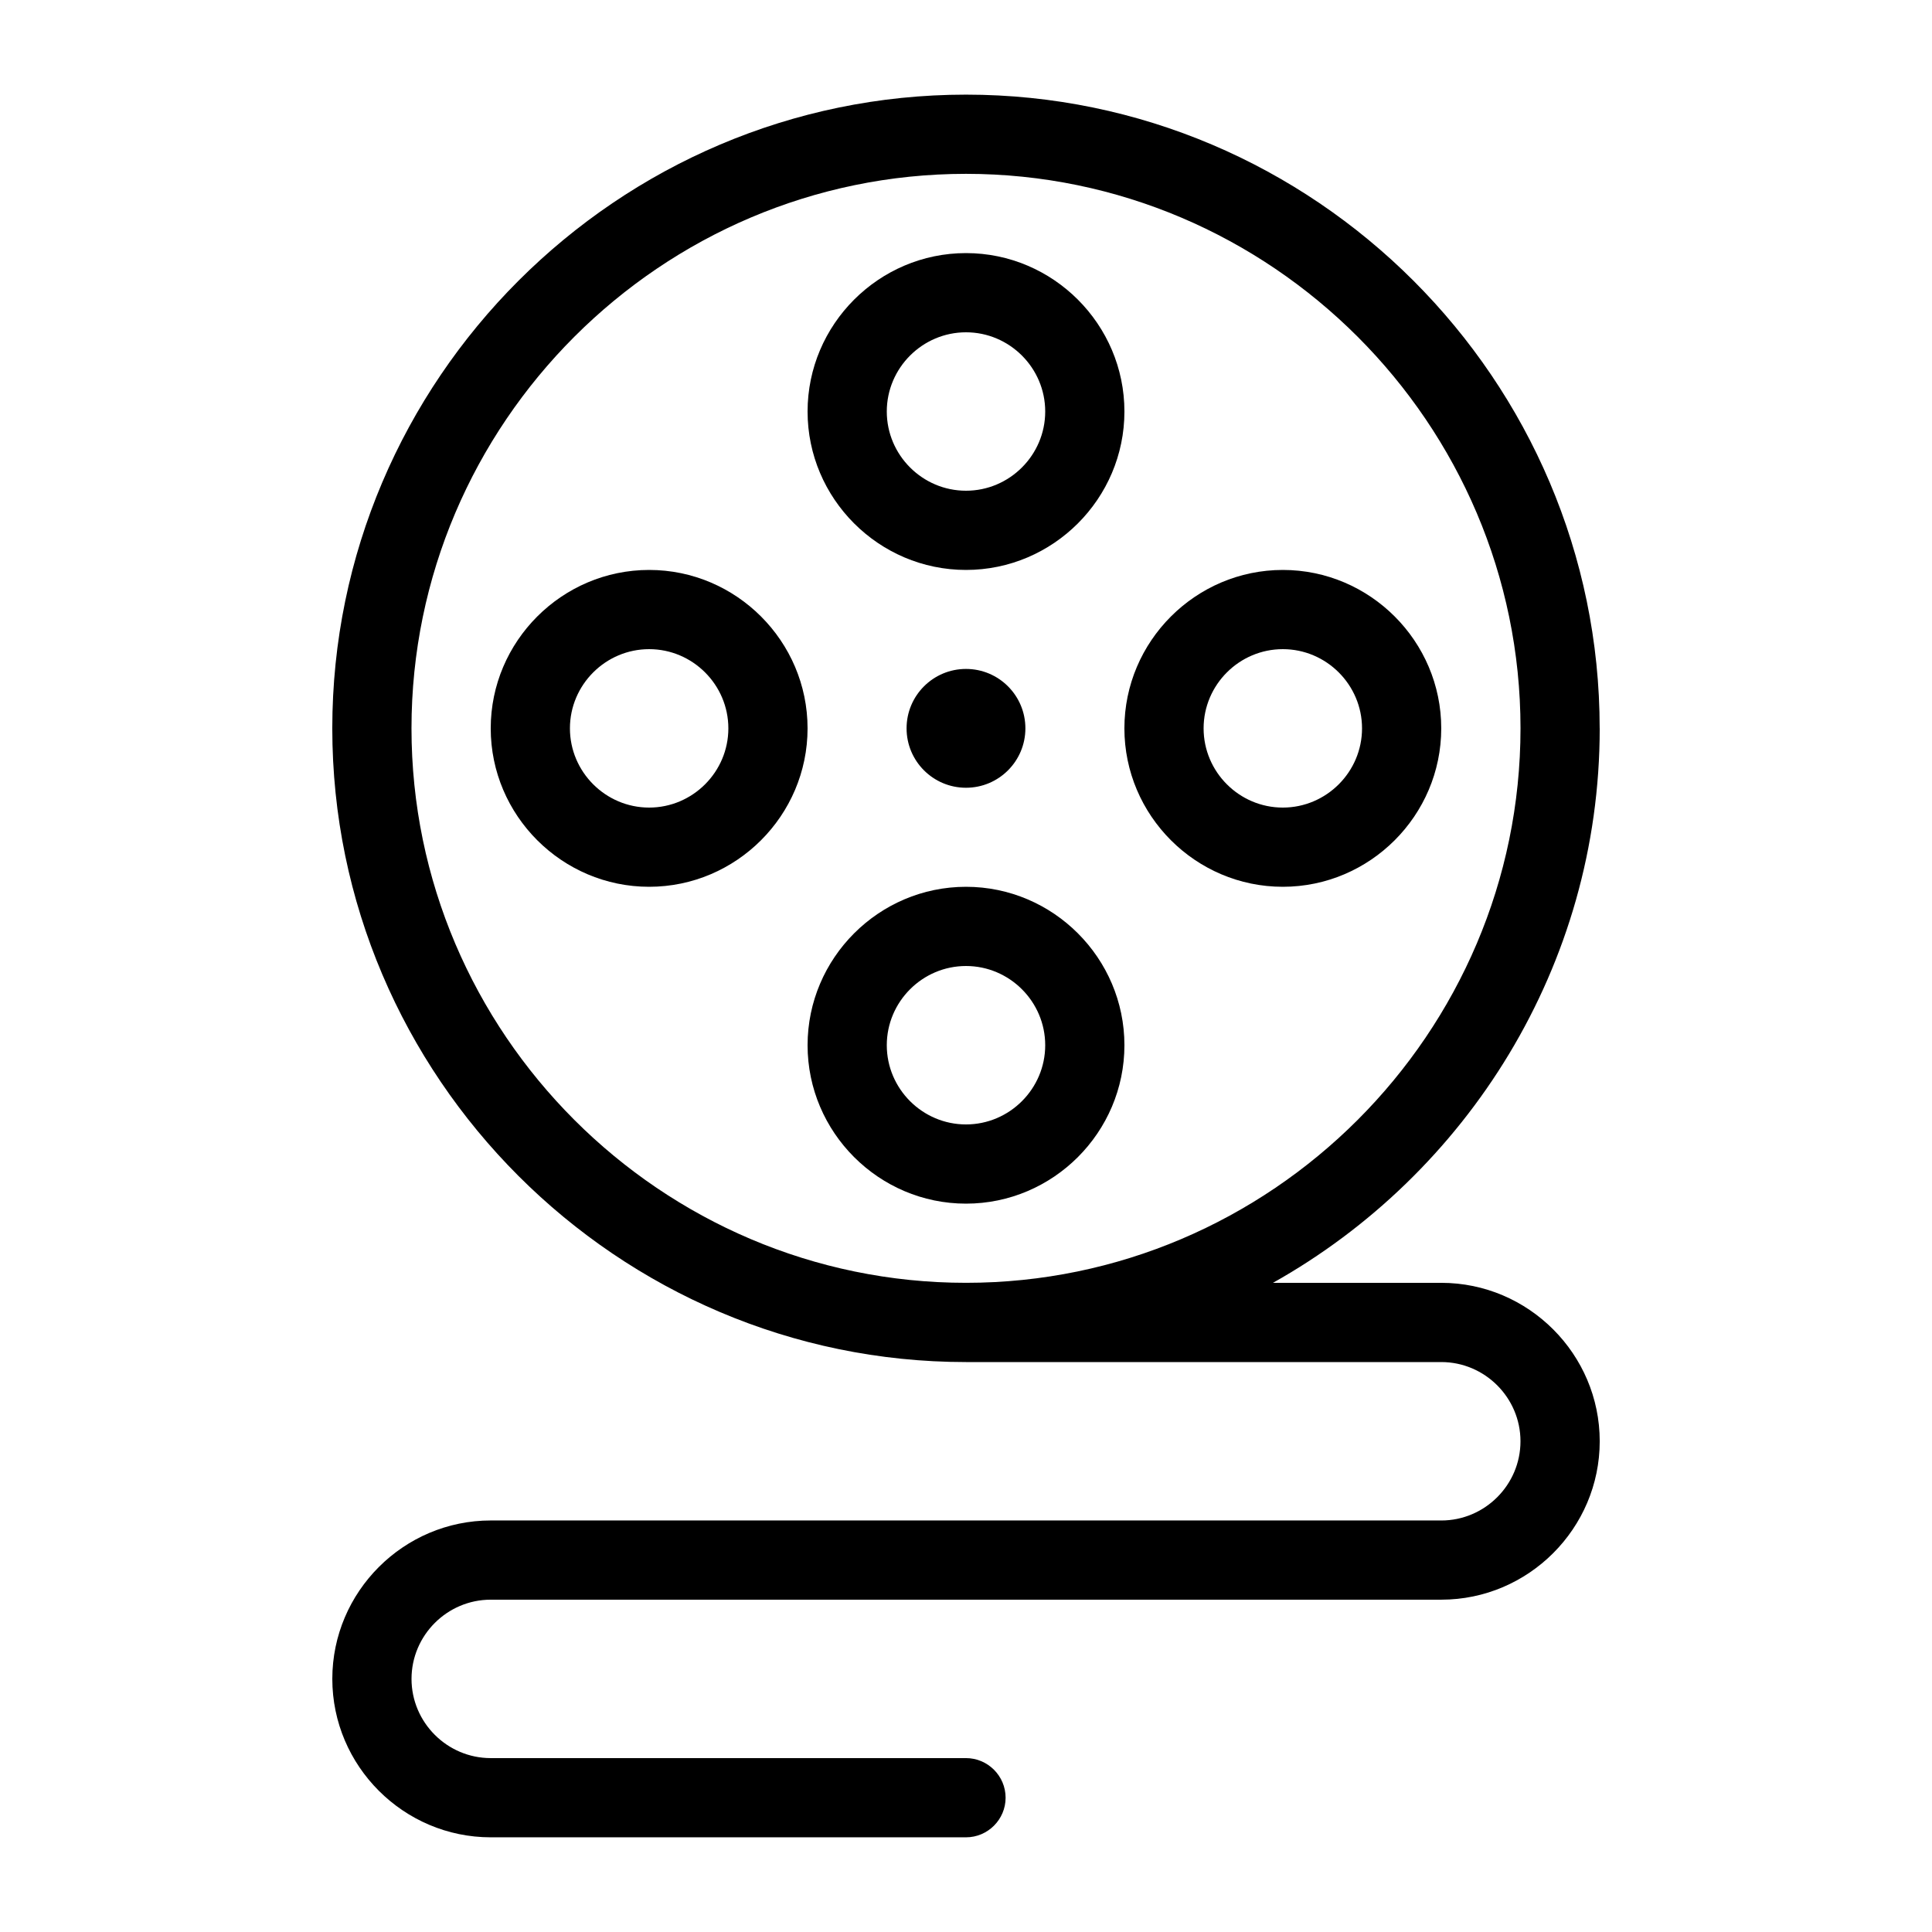 <?xml version="1.0" encoding="UTF-8"?>
<!-- Uploaded to: SVG Repo, www.svgrepo.com, Generator: SVG Repo Mixer Tools -->
<svg fill="#000000" width="800px" height="800px" version="1.1" viewBox="144 144 512 512" xmlns="http://www.w3.org/2000/svg">
 <g>
  <path d="m567.93 337.02c0-92.367-75.57-167.94-167.93-167.94-92.367 0-167.94 75.57-167.94 167.94 0 92.363 75.57 167.94 167.94 167.94h125.95c11.547 0 20.992 9.445 20.992 20.992s-9.445 20.992-20.992 20.992l-125.95-0.004h-125.95c-23.09 0-41.984 18.895-41.984 41.984 0 23.09 18.895 41.984 41.984 41.984h125.95c5.773 0 10.496-4.723 10.496-10.496 0-5.773-4.723-10.496-10.496-10.496h-125.95c-11.547 0-20.992-9.445-20.992-20.992s9.445-20.992 20.992-20.992h251.91c23.09 0 41.984-18.895 41.984-41.984 0-23.09-18.895-41.984-41.984-41.984h-44.609c51.43-28.863 86.59-83.965 86.59-146.94zm-167.93 146.94c-80.82 0-146.95-66.125-146.95-146.95 0-80.816 66.125-146.94 146.95-146.94s146.95 66.125 146.95 146.95c-0.004 80.816-66.129 146.94-146.95 146.94z"/>
  <path d="m400 295.04c23.09 0 41.984-18.895 41.984-41.984 0-23.09-18.895-41.984-41.984-41.984s-41.984 18.895-41.984 41.984c0 23.09 18.891 41.984 41.984 41.984zm0-62.977c11.547 0 20.992 9.445 20.992 20.992 0 11.547-9.445 20.992-20.992 20.992s-20.992-9.445-20.992-20.992c0-11.547 9.445-20.992 20.992-20.992z"/>
  <path d="m400 379.01c-23.09 0-41.984 18.895-41.984 41.984 0 23.09 18.895 41.984 41.984 41.984s41.984-18.895 41.984-41.984c0-23.094-18.895-41.984-41.984-41.984zm0 62.977c-11.547 0-20.992-9.445-20.992-20.992 0-11.547 9.445-20.992 20.992-20.992s20.992 9.445 20.992 20.992c0 11.543-9.449 20.992-20.992 20.992z"/>
  <path d="m316.03 295.04c-23.09 0-41.984 18.895-41.984 41.984 0 23.09 18.895 41.984 41.984 41.984s41.984-18.895 41.984-41.984c0-23.094-18.895-41.984-41.984-41.984zm0 62.977c-11.547 0-20.992-9.445-20.992-20.992 0-11.547 9.445-20.992 20.992-20.992s20.992 9.445 20.992 20.992c0 11.543-9.449 20.992-20.992 20.992z"/>
  <path d="m483.96 295.04c-23.09 0-41.984 18.895-41.984 41.984 0 23.09 18.895 41.984 41.984 41.984s41.984-18.895 41.984-41.984c0-23.094-18.891-41.984-41.984-41.984zm0 62.977c-11.547 0-20.992-9.445-20.992-20.992 0-11.547 9.445-20.992 20.992-20.992s20.992 9.445 20.992 20.992c0 11.543-9.445 20.992-20.992 20.992z"/>
  <path d="m415.74 337.02c0 8.695-7.047 15.742-15.742 15.742s-15.746-7.047-15.746-15.742c0-8.695 7.051-15.746 15.746-15.746s15.742 7.051 15.742 15.746"/>
 </g>
</svg>